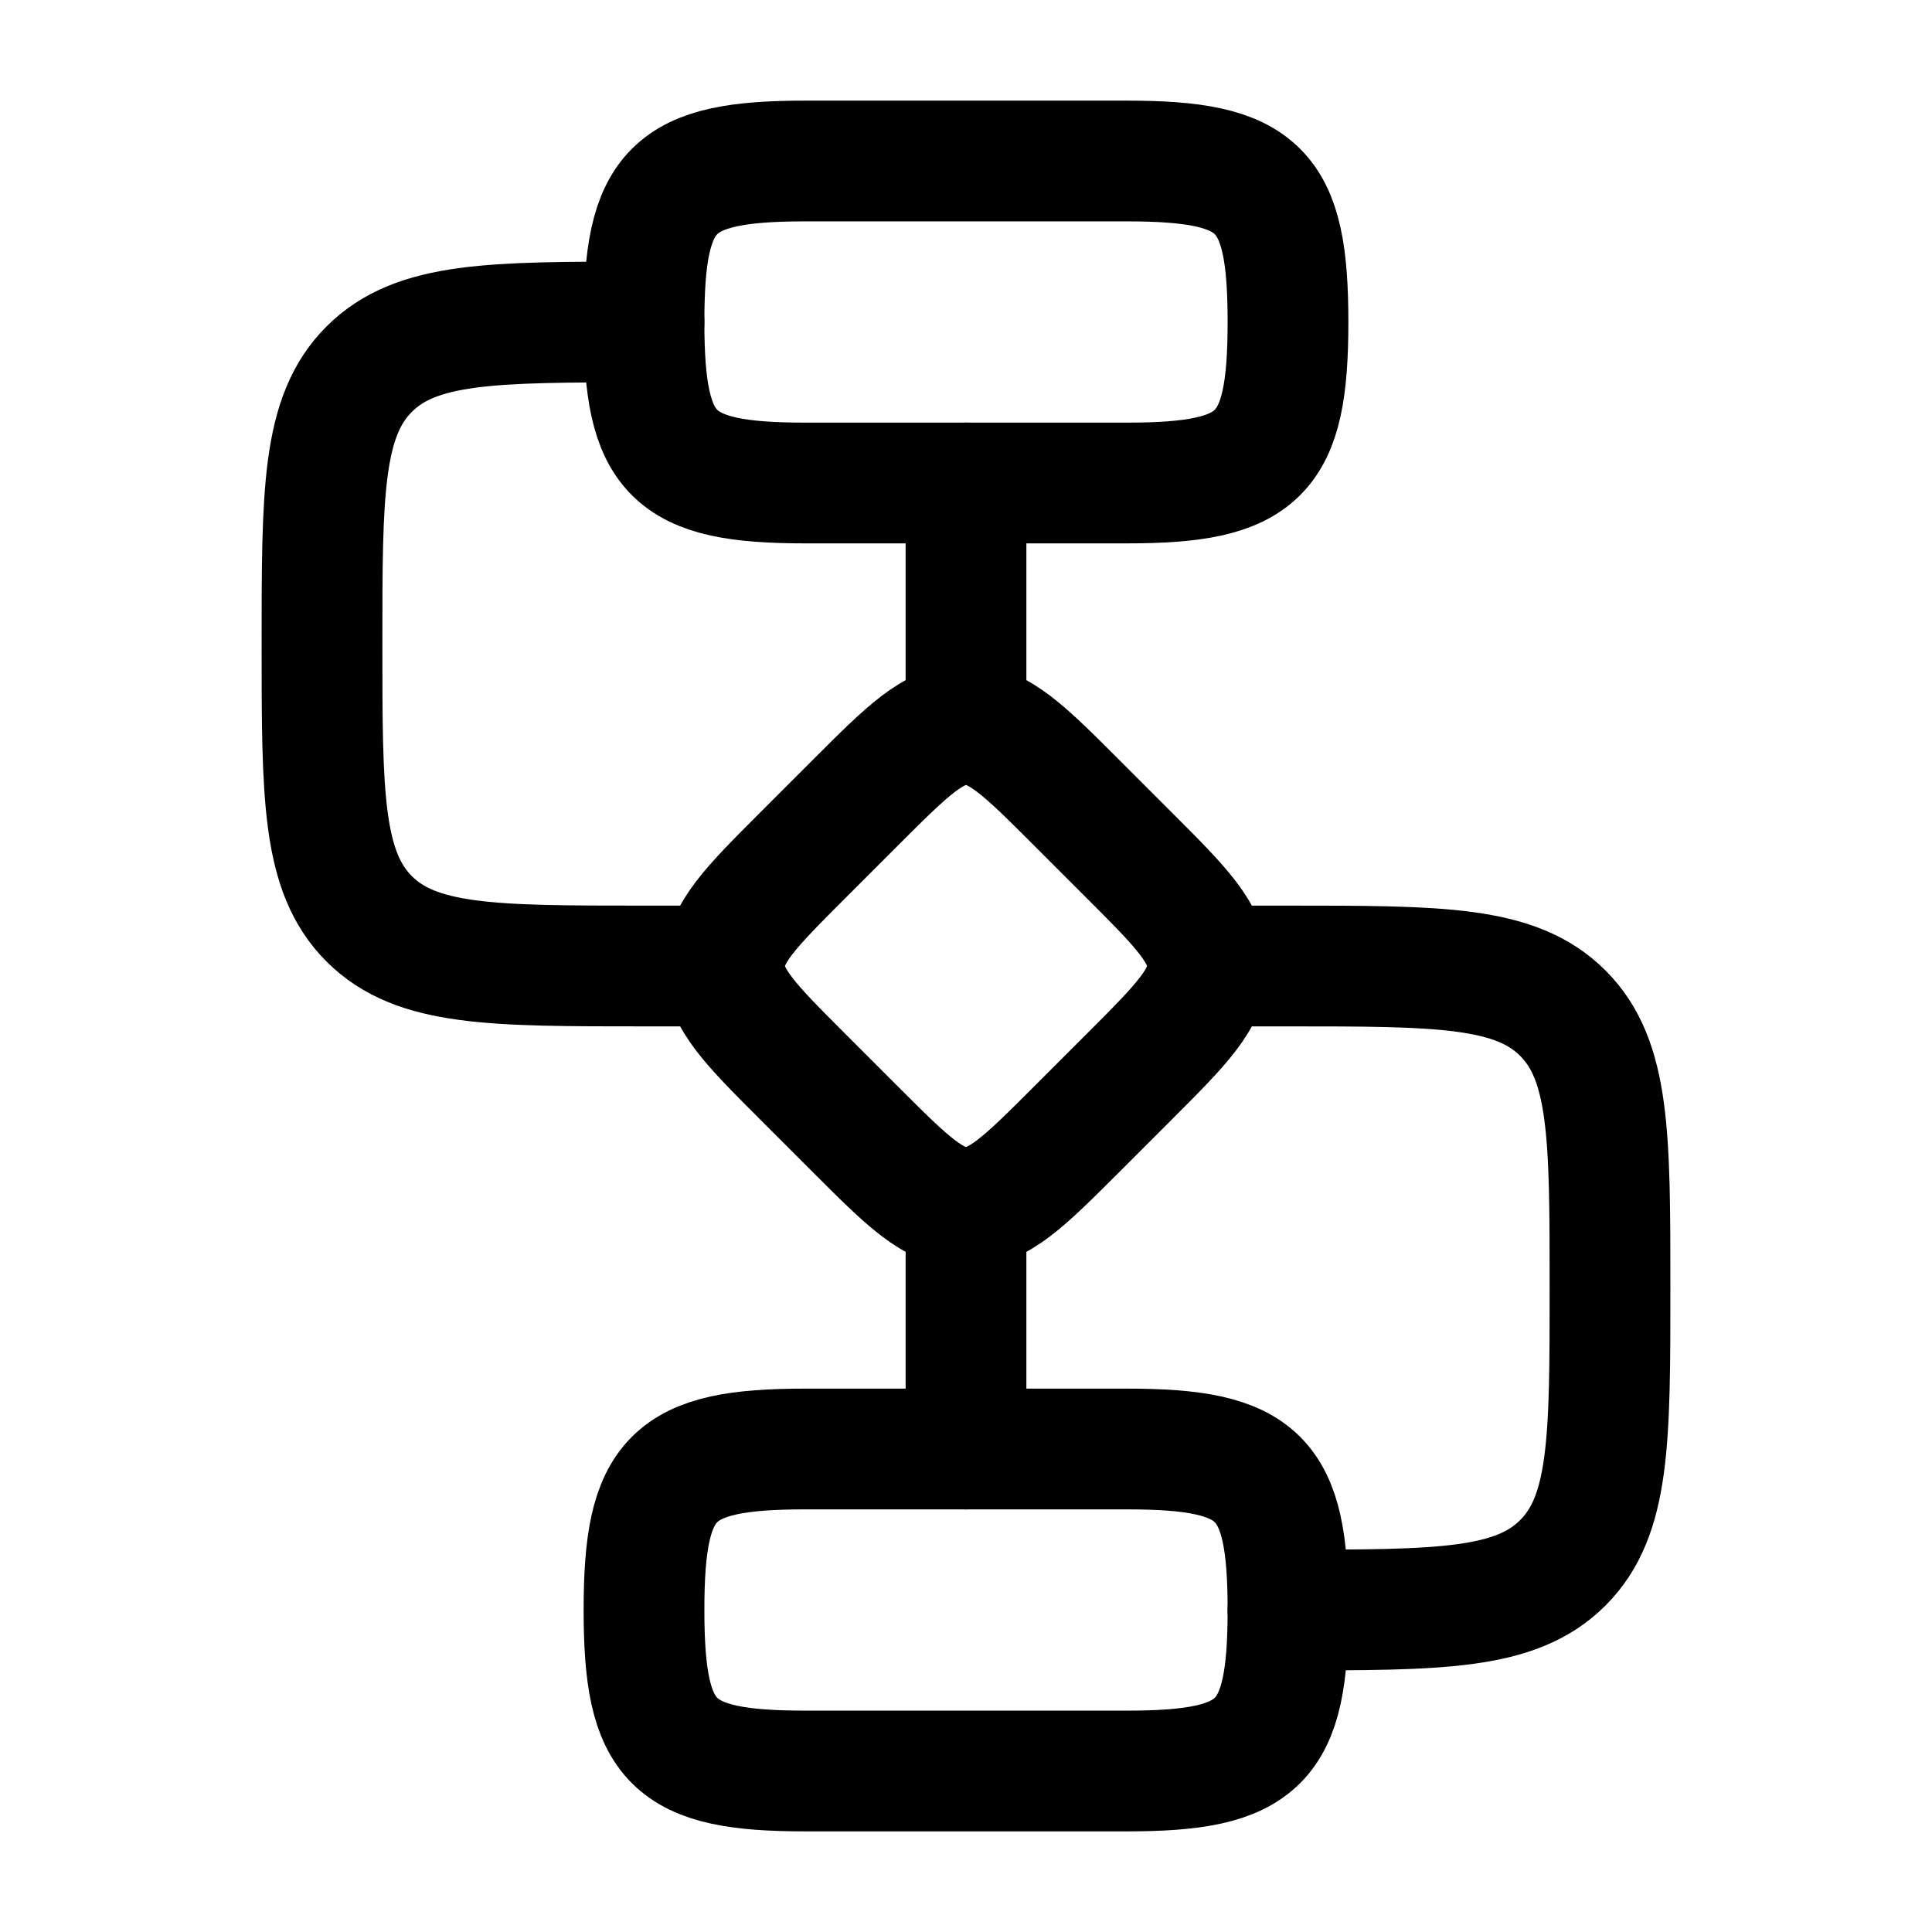 <svg width="128" height="128" viewBox="0 0 128 128" fill="none" xmlns="http://www.w3.org/2000/svg">
<path d="M74.816 71.333C78.272 67.877 80 66.149 80 64C80 61.851 78.272 60.123 74.816 56.667L71.333 53.184C67.877 49.728 66.149 48 64 48C61.851 48 60.123 49.728 56.667 53.184L53.184 56.667C49.728 60.123 48 61.851 48 64C48 66.149 49.728 67.877 53.184 71.333L56.667 74.816C60.123 78.272 61.851 80 64 80C66.149 80 67.877 78.272 71.333 74.816L74.816 71.333ZM42.667 21.333C42.667 12.507 44.507 10.667 53.333 10.667H74.667C83.493 10.667 85.333 12.507 85.333 21.333C85.333 30.16 83.493 32 74.667 32H53.333C44.507 32 42.667 30.16 42.667 21.333ZM42.667 106.667C42.667 97.84 44.507 96 53.333 96H74.667C83.493 96 85.333 97.84 85.333 106.667C85.333 115.493 83.493 117.333 74.667 117.333H53.333C44.507 117.333 42.667 115.493 42.667 106.667Z" stroke="#1D68BF" style="stroke:#1D68BF;stroke:color(display-p3 0.115 0.407 0.75);stroke-opacity:1;" stroke-width="8" stroke-linecap="round" stroke-linejoin="round"/>
<path d="M45.333 64H42.667C32.608 64 27.584 64 24.459 60.875C21.333 57.749 21.333 52.725 21.333 42.667C21.333 32.608 21.333 27.584 24.459 24.459C27.584 21.333 32.608 21.333 42.667 21.333M82.667 64H85.333C95.392 64 100.416 64 103.541 67.125C106.667 70.251 106.667 75.275 106.667 85.333C106.667 95.392 106.667 100.416 103.541 103.541C100.416 106.667 95.392 106.667 85.333 106.667M64 45.333V32M64 82.667V96" stroke="#1D68BF" style="stroke:#1D68BF;stroke:color(display-p3 0.115 0.407 0.75);stroke-opacity:1;" stroke-width="8" stroke-linecap="round" stroke-linejoin="round"/>
</svg>
